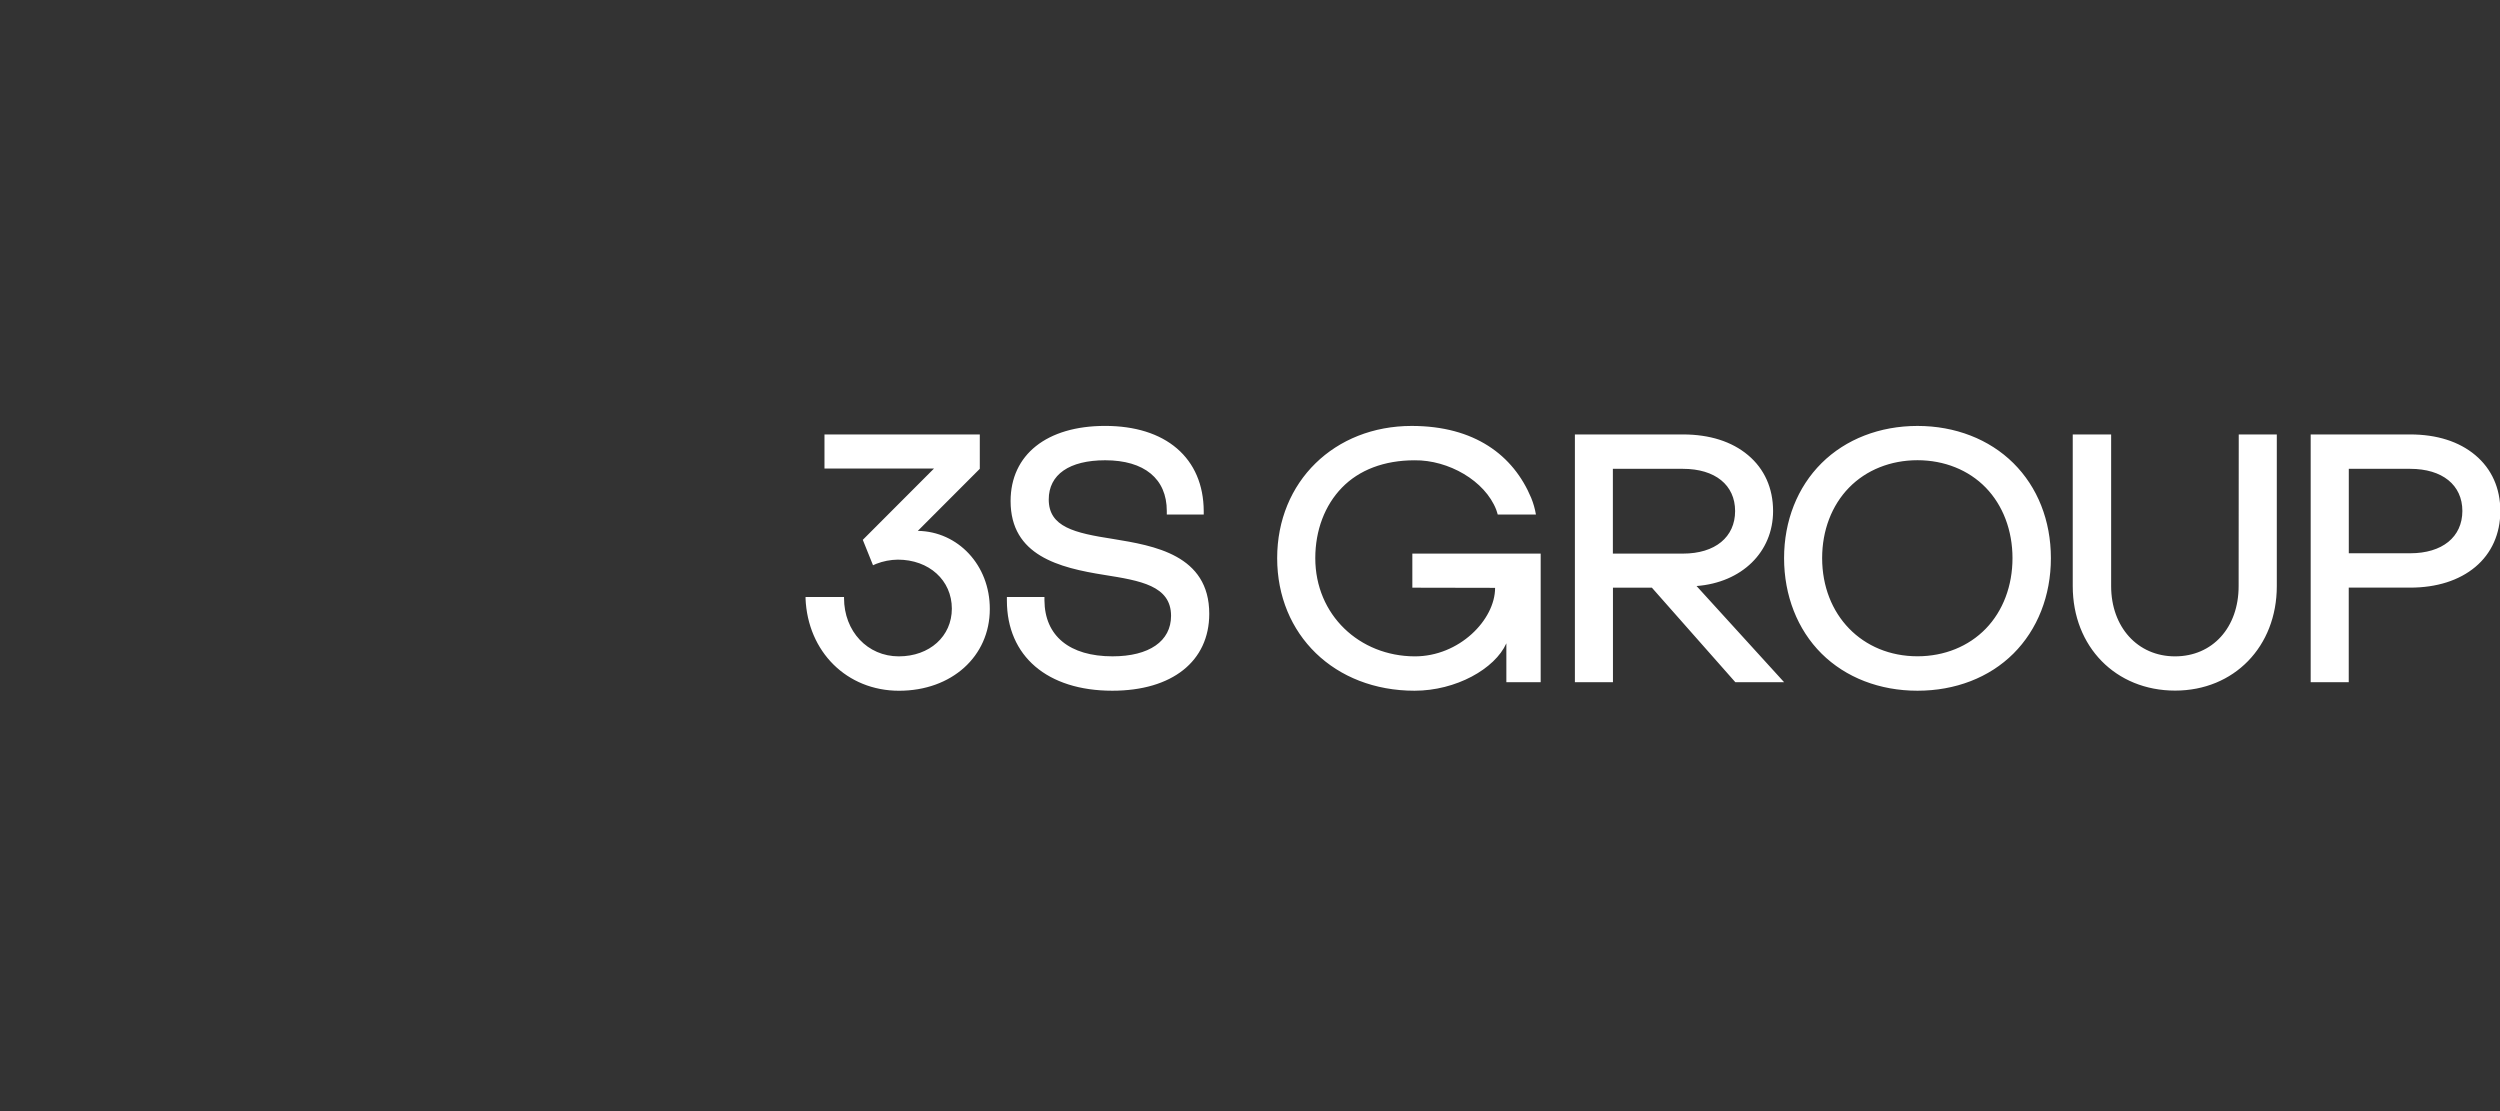 <svg width="270" height="120" viewBox="0 0 270 120" fill="none" xmlns="http://www.w3.org/2000/svg">
<rect x="0" y="0" width="270" height="120" fill="#333333" stroke="none"/>
<g clip-path="url(#clip0_6551_29261)">
<g clip-path="url(#clip1_6551_29261)">
<path d="M120.229 58.21C116.021 57.561 113.264 56.912 113.264 53.94C113.264 51.252 115.485 49.709 119.363 49.709C123.587 49.709 126.014 51.707 126.014 55.189V55.571H130.003V55.186C129.988 52.366 128.985 50.042 127.112 48.435C125.239 46.827 122.57 45.998 119.354 45.998C113.055 45.998 109.144 49.101 109.144 54.12C109.144 60.001 114.383 61.318 119.281 62.093C123.139 62.711 126.474 63.247 126.474 66.51C126.474 69.248 124.11 70.884 120.151 70.884C115.516 70.884 112.829 68.684 112.8 64.845V64.474H108.744V64.854C108.744 70.864 113.108 74.598 120.132 74.598C126.589 74.598 130.6 71.416 130.6 66.29C130.6 59.912 124.607 58.929 120.229 58.21ZM99.124 57.335L105.818 50.631V46.92H89.044V50.604H100.87L93.182 58.303L94.286 61.047L94.644 60.89C95.383 60.603 96.168 60.452 96.96 60.441C100.338 60.441 102.799 62.669 102.799 65.736C102.799 68.721 100.392 70.887 97.069 70.887C93.69 70.887 91.156 68.182 91.156 64.595V64.474H86.996V64.612C87.226 70.401 91.473 74.601 97.098 74.601C102.778 74.601 106.899 70.89 106.899 65.776C106.913 61.01 103.438 57.395 99.124 57.335ZM207.088 46.001C203.021 46.001 199.34 47.428 196.73 50.019C194.12 52.612 192.68 56.253 192.68 60.279C192.68 64.308 194.12 67.999 196.73 70.59C199.341 73.182 203.012 74.598 207.088 74.598C211.163 74.598 214.842 73.188 217.448 70.59C220.052 67.993 221.496 64.338 221.496 60.279C221.496 56.221 220.058 52.609 217.448 50.019C214.837 47.431 211.156 46.001 207.088 46.001ZM217.349 60.279C217.349 63.272 216.324 65.979 214.468 67.894C212.613 69.81 209.988 70.879 207.088 70.879C201.123 70.879 196.791 66.42 196.791 60.271C196.791 57.288 197.823 54.588 199.69 52.67C201.556 50.754 204.195 49.703 207.088 49.703C209.979 49.703 212.613 50.756 214.468 52.67C216.324 54.587 217.349 57.294 217.349 60.279ZM241.772 63.304C241.772 67.77 238.956 70.887 234.901 70.887C230.847 70.887 228.003 67.7 228.003 63.303V46.923H223.856V63.303C223.856 69.849 228.503 74.585 234.912 74.585C241.277 74.585 245.895 69.835 245.895 63.303V46.923H241.784L241.772 63.303V63.304ZM270.036 55.191C270.036 52.73 269.104 50.644 267.338 49.16C265.573 47.675 263.165 46.92 260.298 46.92H249.553V73.676H253.664V63.464H260.298C263.159 63.464 265.59 62.692 267.338 61.227C269.087 59.763 270.036 57.654 270.036 55.191ZM260.304 59.753H253.67V50.634H260.304C263.77 50.634 265.936 52.38 265.936 55.191C265.925 58.004 263.764 59.753 260.304 59.753ZM183.228 63.291C188.113 62.913 191.493 59.626 191.493 55.191C191.493 52.73 190.561 50.644 188.795 49.16C187.029 47.674 184.622 46.92 181.755 46.92H170.088V73.676H174.199V63.47H178.407L178.432 63.501L187.415 73.676H192.682L183.228 63.291ZM174.19 59.789V50.634H181.761C185.227 50.634 187.392 52.38 187.392 55.191C187.392 58.004 185.239 59.789 181.761 59.789H174.192H174.19ZM152.533 59.789V63.47L161.47 63.487C161.47 66.945 157.592 70.906 152.776 70.887C146.833 70.864 142.051 66.428 142.051 60.279C142.051 57.279 143.074 54.574 144.93 52.665C146.784 50.756 149.489 49.712 152.772 49.712C156.433 49.669 160.375 51.913 161.595 55.057C161.648 55.189 161.755 55.572 161.755 55.572H165.881C165.777 54.959 165.607 54.358 165.373 53.782C163.438 49.151 159.24 46.001 152.461 46.001C144.135 46.001 137.934 52.005 137.934 60.279C137.934 68.555 144.129 74.598 152.772 74.598C157.243 74.598 161.448 72.239 162.687 69.479V73.676H166.393V59.789H152.533Z" fill="white"/>
</g>
</g>
<defs>
<clipPath id="clip0_6551_29261">
<rect width="270" height="120" fill="white"/>
</clipPath>
<clipPath id="clip1_6551_29261">
<rect width="183.04" height="28.6" fill="white" transform="translate(87 46)"/>
</clipPath>
</defs>
</svg>
